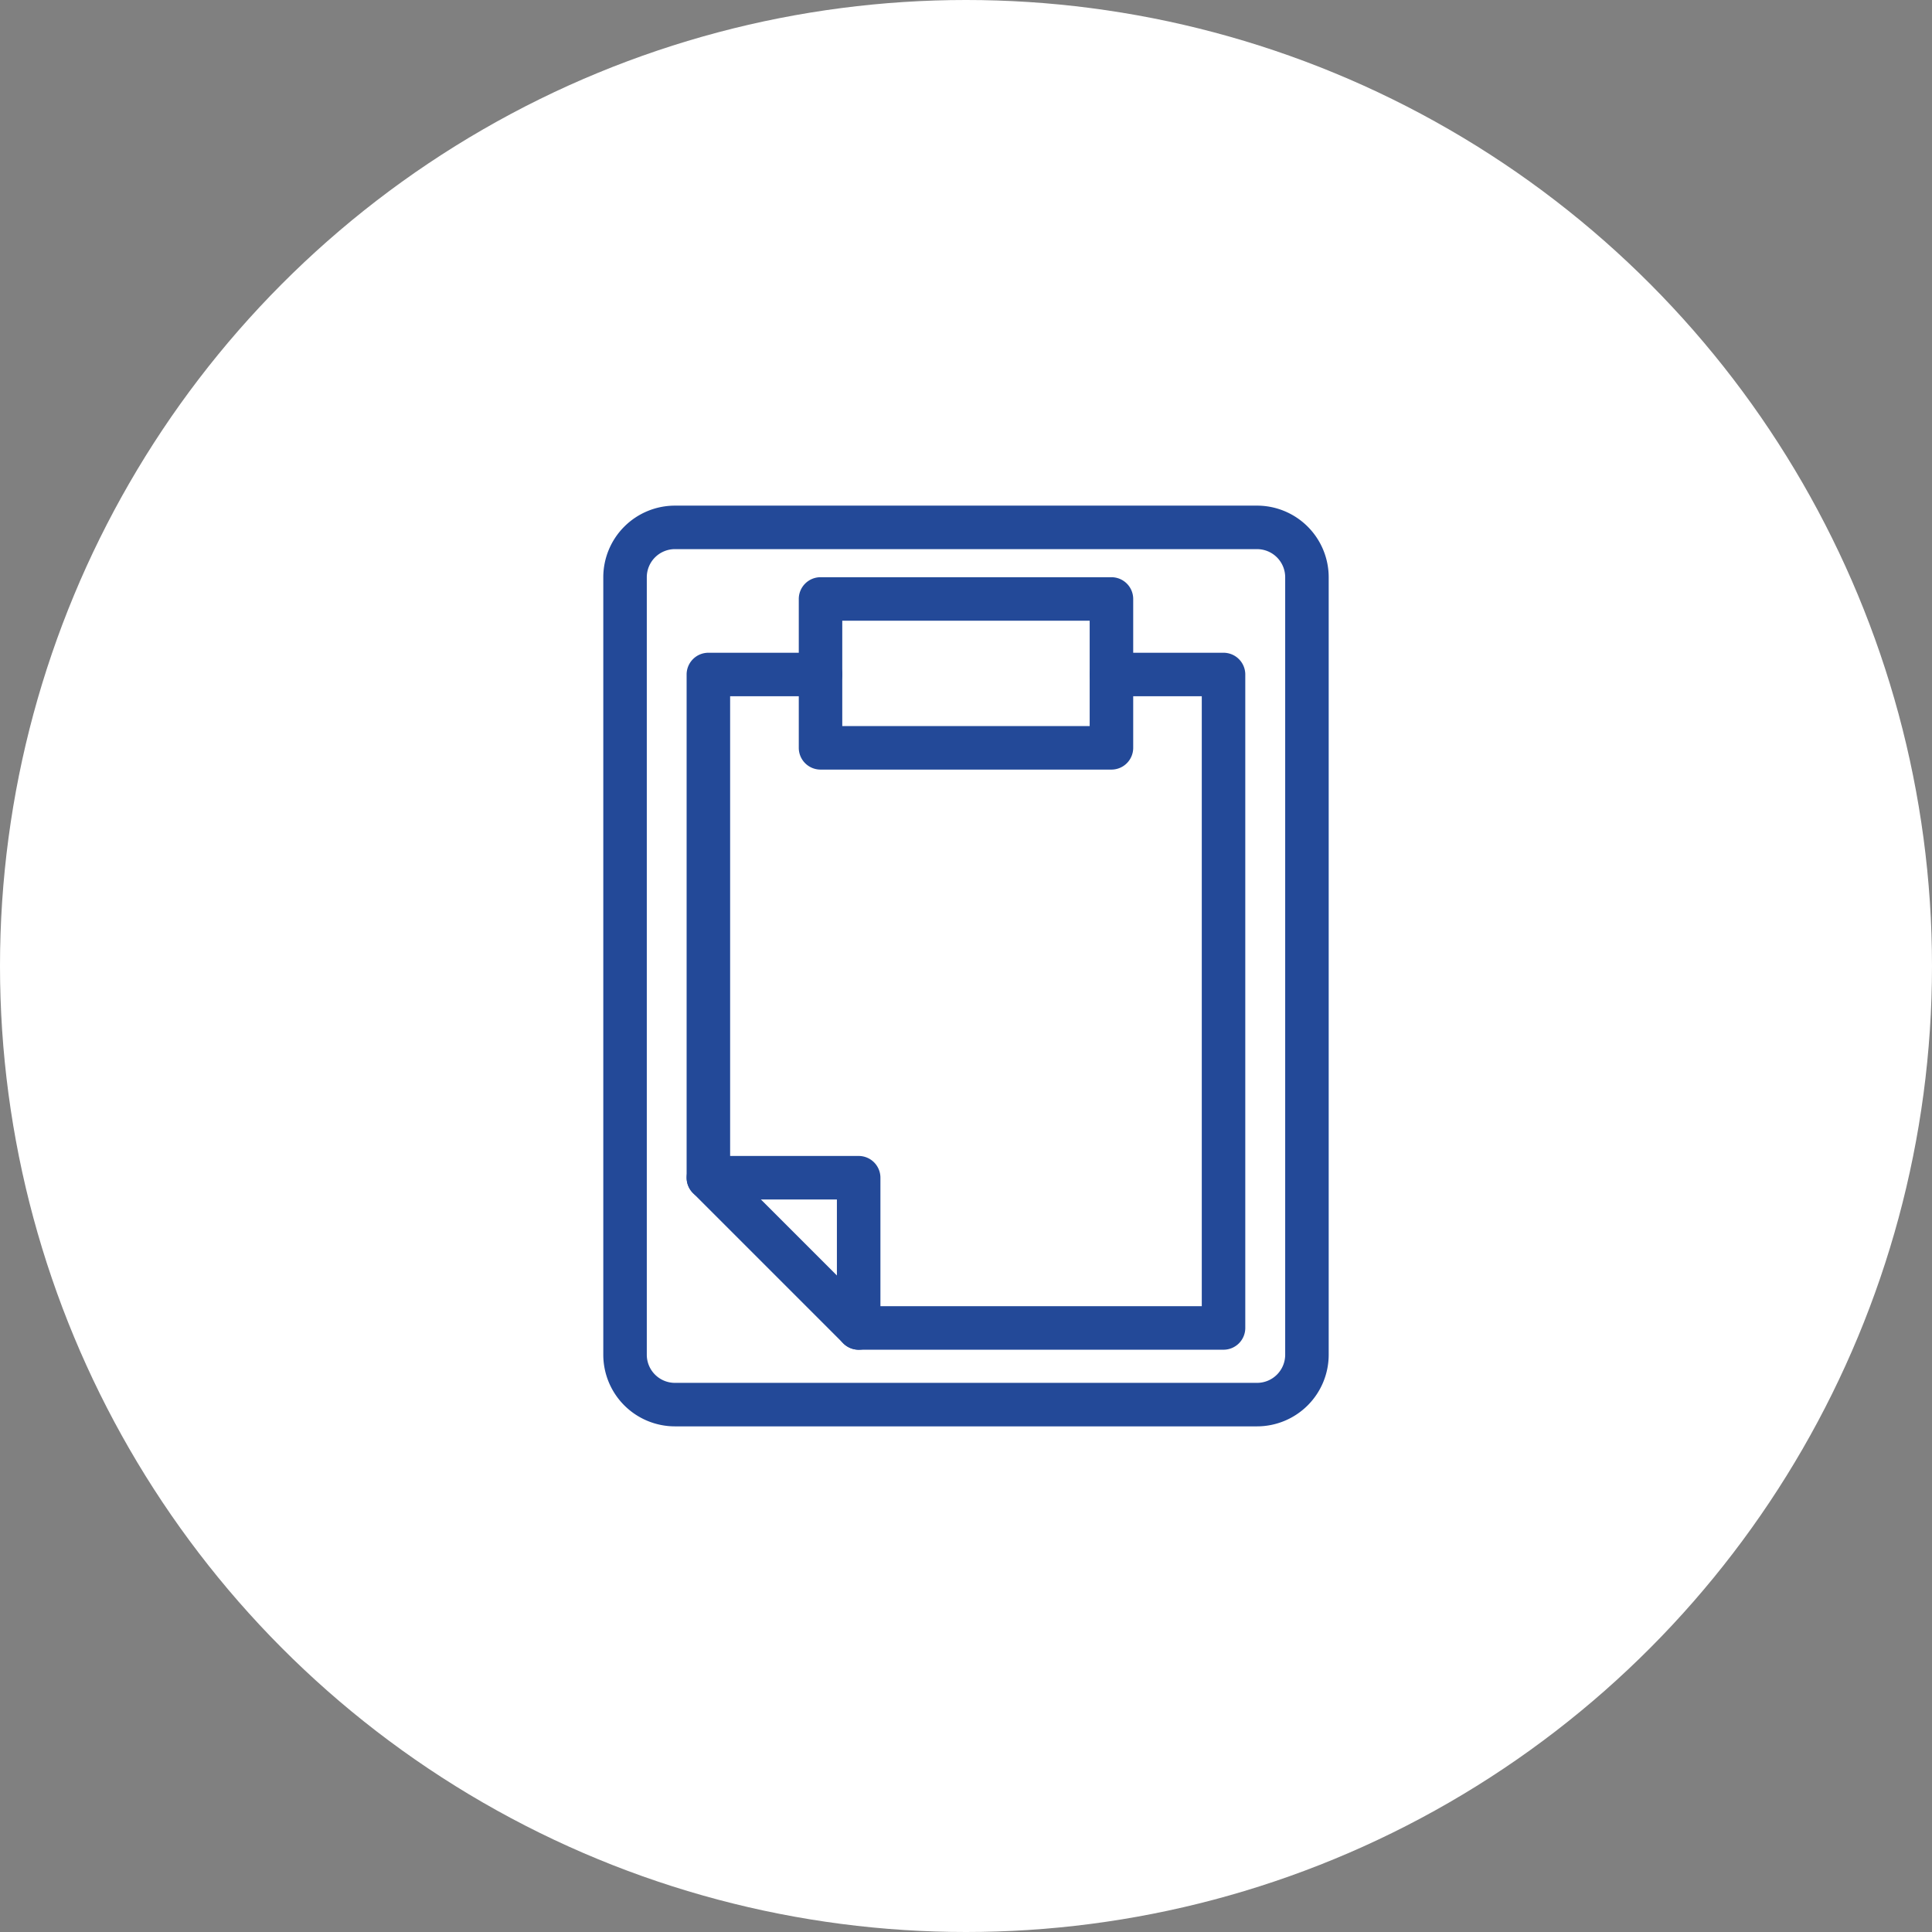<svg xmlns="http://www.w3.org/2000/svg" width="252" height="252" viewBox="0 0 252 252">
  <rect x="0" y="0" width="252" height="252" fill="#808080" stroke="none"/>
  <g id="_13_shinchoku" data-name="13_shinchoku" transform="translate(-102 -711)">
    <circle id="楕円形_16" data-name="楕円形 16" cx="126" cy="126" r="126" transform="translate(102 711)" fill="#fff"/>
    <g id="グループ_26" data-name="グループ 26" transform="translate(-1024.871 507.026)">
      <g id="グループ_25" data-name="グループ 25" transform="translate(1216.435 289.116)">
        <path id="パス_55" data-name="パス 55" d="M1285.175,377.741h-47.6a2.835,2.835,0,0,1-2.007-.831l-19.6-19.6a2.842,2.842,0,0,1-.831-2.007V289.671a2.837,2.837,0,0,1,2.838-2.837H1232.6a2.837,2.837,0,1,1,0,5.675h-11.788v61.622l17.935,17.935h43.585V292.509h-11.788a2.837,2.837,0,0,1,0-5.675h14.625a2.837,2.837,0,0,1,2.837,2.837V374.9A2.837,2.837,0,0,1,1285.175,377.741Z" transform="translate(-1215.142 -286.834)" fill="#234998"/>
        <path id="パス_56" data-name="パス 56" d="M1237.577,369.935a2.837,2.837,0,0,1-2.838-2.837V350.339h-16.76a2.837,2.837,0,1,1,0-5.675h19.6a2.838,2.838,0,0,1,2.837,2.837v19.6A2.838,2.838,0,0,1,1237.577,369.935Z" transform="translate(-1215.142 -279.028)" fill="#234998"/>
      </g>
      <path id="パス_57" data-name="パス 57" d="M1290.84,390.021H1214.9a9.35,9.35,0,0,1-9.339-9.341V279.266a9.35,9.35,0,0,1,9.339-9.34h75.939a9.35,9.35,0,0,1,9.34,9.34V380.681A9.351,9.351,0,0,1,1290.84,390.021ZM1214.9,275.6a3.668,3.668,0,0,0-3.664,3.665V380.681a3.669,3.669,0,0,0,3.664,3.666h75.939a3.67,3.67,0,0,0,3.665-3.666V279.266a3.669,3.669,0,0,0-3.665-3.665Z" fill="#234998"/>
      <path id="パス_58" data-name="パス 58" d="M1268.81,303.245h-37.945a2.837,2.837,0,0,1-2.837-2.837V280.99a2.838,2.838,0,0,1,2.837-2.837h37.945a2.838,2.838,0,0,1,2.838,2.837v19.417A2.837,2.837,0,0,1,1268.81,303.245ZM1233.7,297.57h32.27V283.828H1233.7Z" transform="translate(3.032 1.11)" fill="#234998"/>
    </g>
  </g>
</svg>

